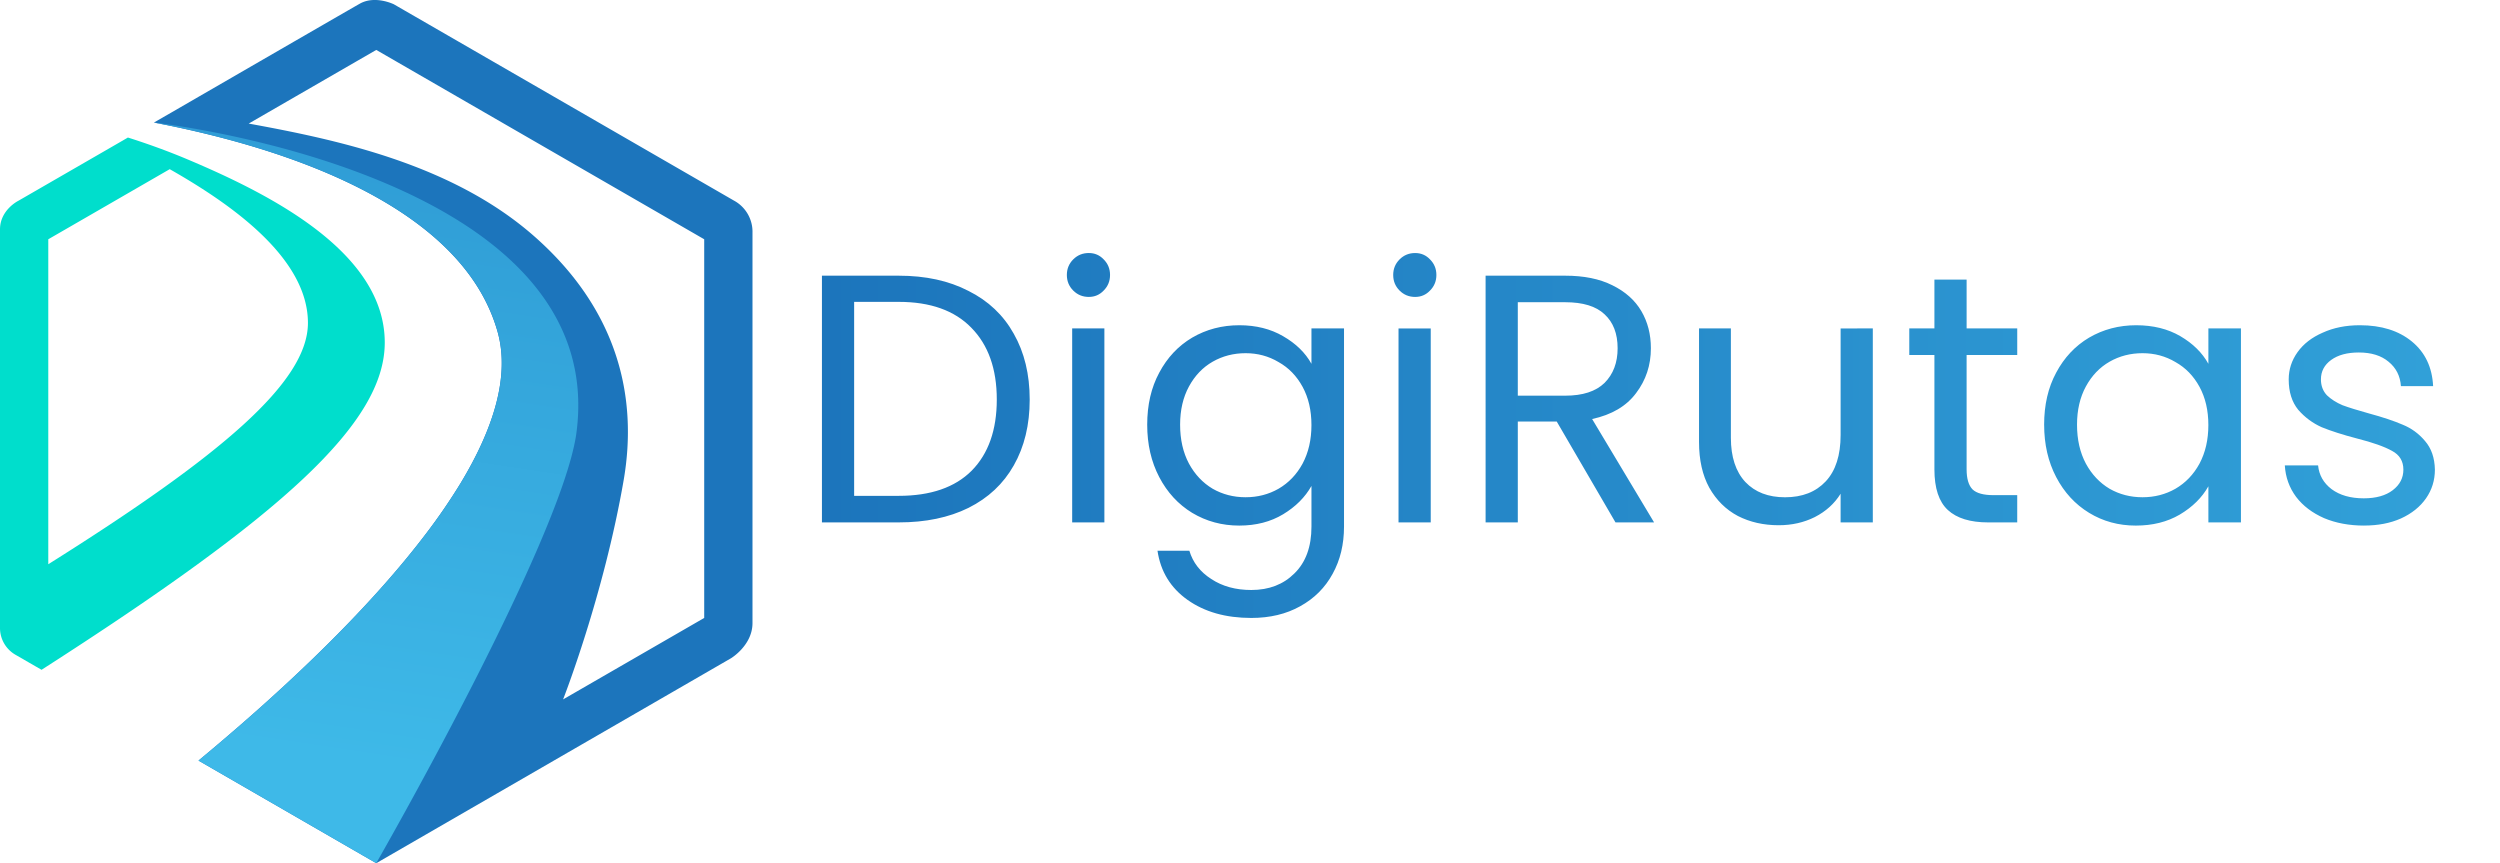 <?xml version="1.0" encoding="UTF-8" standalone="no"?>
<!-- Created with Inkscape (http://www.inkscape.org/) -->

<svg
   width="199.338mm"
   height="68.826mm"
   viewBox="0 0 199.338 68.826"
   version="1.1"
   id="svg35774"
   inkscape:version="1.3 (0e150ed, 2023-07-21)"
   sodipodi:docname="logo_digirutas.svg"
   xmlns:inkscape="http://www.inkscape.org/namespaces/inkscape"
   xmlns:sodipodi="http://sodipodi.sourceforge.net/DTD/sodipodi-0.dtd"
   xmlns:xlink="http://www.w3.org/1999/xlink"
   xmlns="http://www.w3.org/2000/svg"
   xmlns:svg="http://www.w3.org/2000/svg">
  <sodipodi:namedview
     id="namedview35776"
     pagecolor="#ffffff"
     bordercolor="#000000"
     borderopacity="0.25"
     inkscape:showpageshadow="2"
     inkscape:pageopacity="0.0"
     inkscape:pagecheckerboard="0"
     inkscape:deskcolor="#d1d1d1"
     inkscape:document-units="mm"
     showgrid="false"
     inkscape:zoom="0.8409652"
     inkscape:cx="467.32017"
     inkscape:cy="250.90218"
     inkscape:window-width="1648"
     inkscape:window-height="905"
     inkscape:window-x="632"
     inkscape:window-y="217"
     inkscape:window-maximized="0"
     inkscape:current-layer="layer1" />
  <defs
     id="defs35771">
    <linearGradient
       id="linearGradient1"
       inkscape:collect="always">
      <stop
         style="stop-color:#1c75bc;stop-opacity:1;"
         offset="0"
         id="stop1" />
      <stop
         style="stop-color:#31a0d8;stop-opacity:1;"
         offset="1"
         id="stop2" />
    </linearGradient>
    <linearGradient
       id="linear-gradient-5"
       x1="183.27"
       y1="78.55"
       x2="216.25"
       y2="296.13"
       gradientUnits="userSpaceOnUse"
       name="Layer %{number}"
       zoom="1"
       data-layer-id="9065244183693"
       gradientTransform="matrix(-0.228,0,0,0.228,121.46,66.272)">
      <stop
         offset="0"
         stop-color="#0060bd"
         id="stop9525"
         style="stop-color:#2f9cd5;stop-opacity:1;" />
      <stop
         offset="1"
         stop-color="#00a3cd"
         id="stop9527"
         style="stop-color:#3eb9e8;stop-opacity:1;" />
    </linearGradient>
    <linearGradient
       inkscape:collect="always"
       xlink:href="#linearGradient1"
       id="linearGradient2"
       x1="114.368"
       y1="108.54"
       x2="242.976"
       y2="108.54"
       gradientUnits="userSpaceOnUse" />
  </defs>
  <g
     inkscape:label="Capa 1"
     inkscape:groupmode="layer"
     id="layer1"
     transform="translate(-48.831,-73.816)">
    <path
       style="font-weight:600;font-size:28.222px;font-family:Poppins;-inkscape-font-specification:'Poppins Semi-Bold';fill-rule:evenodd;stroke-width:0.406;fill:url(#linearGradient2)"
       d="m 120.492,95.798 q 3.217,0 5.56,1.214 2.371,1.185 3.612,3.415 1.27,2.23 1.27,5.249 0,3.02 -1.27,5.249 -1.242,2.201 -3.612,3.387 -2.342,1.157 -5.56,1.157 h -6.124 V 95.798 Z m 0,17.554 q 3.81,0 5.814,-2.004 2.004,-2.032 2.004,-5.673 0,-3.669 -2.032,-5.729 -2.004,-2.06 -5.786,-2.06 h -3.556 v 15.466 z m 15.155,-15.861 q -0.734,0 -1.242,-0.508 -0.508,-0.508 -0.508,-1.242 0,-0.734 0.508,-1.242 0.508,-0.508 1.242,-0.508 0.706,0 1.185,0.508 0.508,0.508 0.508,1.242 0,0.734 -0.508,1.242 -0.48,0.508 -1.185,0.508 z m 1.242,2.512 v 15.466 h -2.568 v -15.466 z m 10.753,-0.254 q 2.004,0 3.5,0.875 1.524,0.875 2.258,2.201 v -2.822 h 2.596 v 15.804 q 0,2.117 -0.903,3.754 -0.903,1.665 -2.596,2.596 -1.665,0.931 -3.895,0.931 -3.048,0 -5.08,-1.439 -2.032,-1.439 -2.399,-3.923 h 2.54 q 0.423,1.411 1.75,2.258 1.326,0.875 3.189,0.875 2.117,0 3.443,-1.326 1.355,-1.326 1.355,-3.725 v -3.246 q -0.762,1.355 -2.258,2.258 -1.496,0.903 -3.5,0.903 -2.06,0 -3.754,-1.016 -1.665,-1.016 -2.625,-2.85 -0.96,-1.834 -0.96,-4.177 0,-2.371 0.96,-4.149 0.96,-1.806 2.625,-2.794 1.693,-0.988 3.754,-0.988 z m 5.757,7.959 q 0,-1.75 -0.706,-3.048 -0.706,-1.298 -1.919,-1.976 -1.185,-0.706 -2.625,-0.706 -1.439,0 -2.625,0.677 -1.185,0.677 -1.891,1.976 -0.706,1.298 -0.706,3.048 0,1.778 0.706,3.104 0.706,1.298 1.891,2.004 1.185,0.677 2.625,0.677 1.439,0 2.625,-0.677 1.214,-0.706 1.919,-2.004 0.706,-1.326 0.706,-3.076 z m 8.269,-10.216 q -0.734,0 -1.242,-0.508 -0.508,-0.508 -0.508,-1.242 0,-0.734 0.508,-1.242 0.508,-0.508 1.242,-0.508 0.706,0 1.185,0.508 0.508,0.508 0.508,1.242 0,0.734 -0.508,1.242 -0.48,0.508 -1.185,0.508 z m 1.242,2.512 v 15.466 h -2.568 v -15.466 z m 14.732,15.466 -4.685,-8.043 h -3.104 v 8.043 h -2.568 V 95.798 h 6.35 q 2.23,0 3.754,0.762 1.552,0.762 2.314,2.06 0.762,1.298 0.762,2.963 0,2.032 -1.185,3.584 -1.157,1.552 -3.5,2.06 l 4.939,8.241 z M 169.853,105.365 h 3.782 q 2.088,0 3.133,-1.016 1.044,-1.044 1.044,-2.766 0,-1.75 -1.044,-2.709 -1.016,-0.96 -3.133,-0.96 h -3.782 z m 28.307,-5.362 v 15.466 h -2.568 v -2.286 q -0.734,1.185 -2.06,1.863 -1.298,0.649 -2.879,0.649 -1.806,0 -3.246,-0.734 -1.439,-0.762 -2.286,-2.258 -0.818,-1.496 -0.818,-3.641 v -9.059 h 2.54 v 8.721 q 0,2.286 1.157,3.528 1.157,1.214 3.161,1.214 2.06,0 3.246,-1.27 1.185,-1.27 1.185,-3.697 v -8.495 z m 7.479,2.117 v 9.116 q 0,1.129 0.48,1.609 0.48,0.452 1.665,0.452 h 1.891 v 2.173 h -2.314 q -2.145,0 -3.217,-0.988 -1.072,-0.988 -1.072,-3.246 v -9.116 h -2.004 v -2.117 h 2.004 v -3.895 h 2.568 v 3.895 h 4.036 v 2.117 z m 6.181,5.56 q 0,-2.371 0.96,-4.149 0.96,-1.806 2.625,-2.794 1.693,-0.988 3.754,-0.988 2.032,0 3.528,0.875 1.496,0.875 2.23,2.201 v -2.822 h 2.596 v 15.466 h -2.596 v -2.879 q -0.762,1.355 -2.286,2.258 -1.496,0.875 -3.5,0.875 -2.06,0 -3.725,-1.016 -1.665,-1.016 -2.625,-2.85 -0.96,-1.834 -0.96,-4.177 z m 13.095,0.028 q 0,-1.75 -0.706,-3.048 -0.706,-1.298 -1.919,-1.976 -1.185,-0.706 -2.625,-0.706 -1.439,0 -2.625,0.677 -1.185,0.677 -1.891,1.976 -0.706,1.298 -0.706,3.048 0,1.778 0.706,3.104 0.706,1.298 1.891,2.004 1.185,0.677 2.625,0.677 1.439,0 2.625,-0.677 1.214,-0.706 1.919,-2.004 0.706,-1.326 0.706,-3.076 z m 12.418,8.015 q -1.778,0 -3.189,-0.593 -1.411,-0.621 -2.23,-1.693 -0.818,-1.101 -0.903,-2.512 h 2.653 q 0.113,1.157 1.072,1.891 0.988,0.734 2.568,0.734 1.468,0 2.314,-0.649 0.847,-0.649 0.847,-1.637 0,-1.016 -0.903,-1.496 -0.903,-0.508 -2.794,-0.988 -1.722,-0.452 -2.822,-0.903 -1.072,-0.48 -1.863,-1.383 -0.762,-0.931 -0.762,-2.427 0,-1.185 0.706,-2.173 0.706,-0.988 2.004,-1.552 1.298,-0.593 2.963,-0.593 2.568,0 4.149,1.298 1.58,1.298 1.693,3.556 h -2.568 q -0.085,-1.214 -0.988,-1.947 -0.875,-0.734 -2.371,-0.734 -1.383,0 -2.201,0.593 -0.818,0.593 -0.818,1.552 0,0.762 0.48,1.27 0.508,0.48 1.242,0.79 0.762,0.282 2.088,0.649 1.665,0.452 2.709,0.903 1.044,0.423 1.778,1.298 0.762,0.875 0.79,2.286 0,1.27 -0.706,2.286 -0.706,1.016 -2.004,1.609 -1.27,0.564 -2.935,0.564 z"
       id="text18700-5"
       aria-label="DigiRutas" />
    <path
       id="Airstrike_Half-Tone_Regular"
       dataName="Airstrike Half-Tone Regular"
       class="cls-1"
       d="m 52.144,127.223 -2.081,-1.2 a 2.459,2.459 0 0 1 -1.232,-2.149 V 92.111 c 0,-1.571 1.473,-2.29 1.473,-2.29 l 7.891,-4.554 0.836,-0.485 c 1.51,0.48 3.11,1.05 4.715,1.726 6.698,2.821 15.764,7.438 15.764,14.621 0,6.418 -8.119,13.752 -27.367,26.094 z M 73.384,99.565 c 0,-5.212 -6.175,-9.506 -11.02,-12.26 l -9.683,5.589 V 118.806 C 66.492,110.134 73.384,104.273 73.384,99.565 Z"
       name="Layer %{number}"
       zoom="1"
       data-layer-id="4841921483693"
       style="fill:#00decc;fill-opacity:1;stroke-width:0.228" />
    <path
       id="path9531"
       dataName="Airstrike Half-Tone Regular"
       class="cls-2"
       d="M 108.831,92.318 V 123.496 c 0,1.778 -1.712,2.805 -1.712,2.805 L 79.927,142.011 78.832,142.642 64.659,134.461 q 1.523,-1.264 3.121,-2.646 c 5.259,-4.554 10.903,-10.018 15.027,-15.455 a 47.519,47.519 0 0 0 2.746,-4.009 c 2.63,-4.351 3.952,-8.545 2.946,-12.097 -0.706,-2.484 -2.092,-4.626 -3.927,-6.475 -4.476,-4.513 -11.607,-7.281 -17.934,-8.943 -1.953,-0.515 -3.836,-0.924 -5.537,-1.248 l 1.391,-0.799 c 0,0 13.809,-7.989 15.027,-8.679 1.218,-0.69 2.716,0.048 2.716,0.048 l 27.094,15.639 a 2.825,2.825 0 0 1 1.503,2.52 z m -3.85,0.576 -26.149,-15.097 -10.17,5.872 c 7.035,1.286 16.142,3.213 22.679,8.911 6.787,5.92 8.351,12.925 7.222,19.498 -1.594,9.244 -4.834,17.506 -4.834,17.506 l 11.252,-6.496 z"
       name="Layer %{number}"
       zoom="1"
       data-layer-id="6439391783693"
       style="fill:#1c75bc;fill-opacity:1;stroke-width:0.228" />
    <path
       id="path9533"
       dataName="Airstrike Half-Tone Regular"
       class="cls-3"
       d="m 61.1,83.589 c 1.701,0.323 3.584,0.733 5.537,1.248 6.327,1.662 13.458,4.431 17.939,8.934 1.835,1.849 3.222,3.991 3.927,6.475 1.006,3.552 -0.316,7.741 -2.946,12.096 a 47.519,47.519 0 0 1 -2.753,4.019 c -4.121,5.439 -9.765,10.892 -15.027,15.455 q -1.594,1.382 -3.121,2.646 l 14.173,8.18 c 0,0 14.571,-25.361 15.937,-34.122 C 97.768,87.607 61.1,83.589 61.1,83.589 Z"
       name="Layer %{number}"
       zoom="1"
       data-layer-id="7917340683693"
       style="fill:url(#linear-gradient-5);stroke-width:0.228" />
  </g>
</svg>
